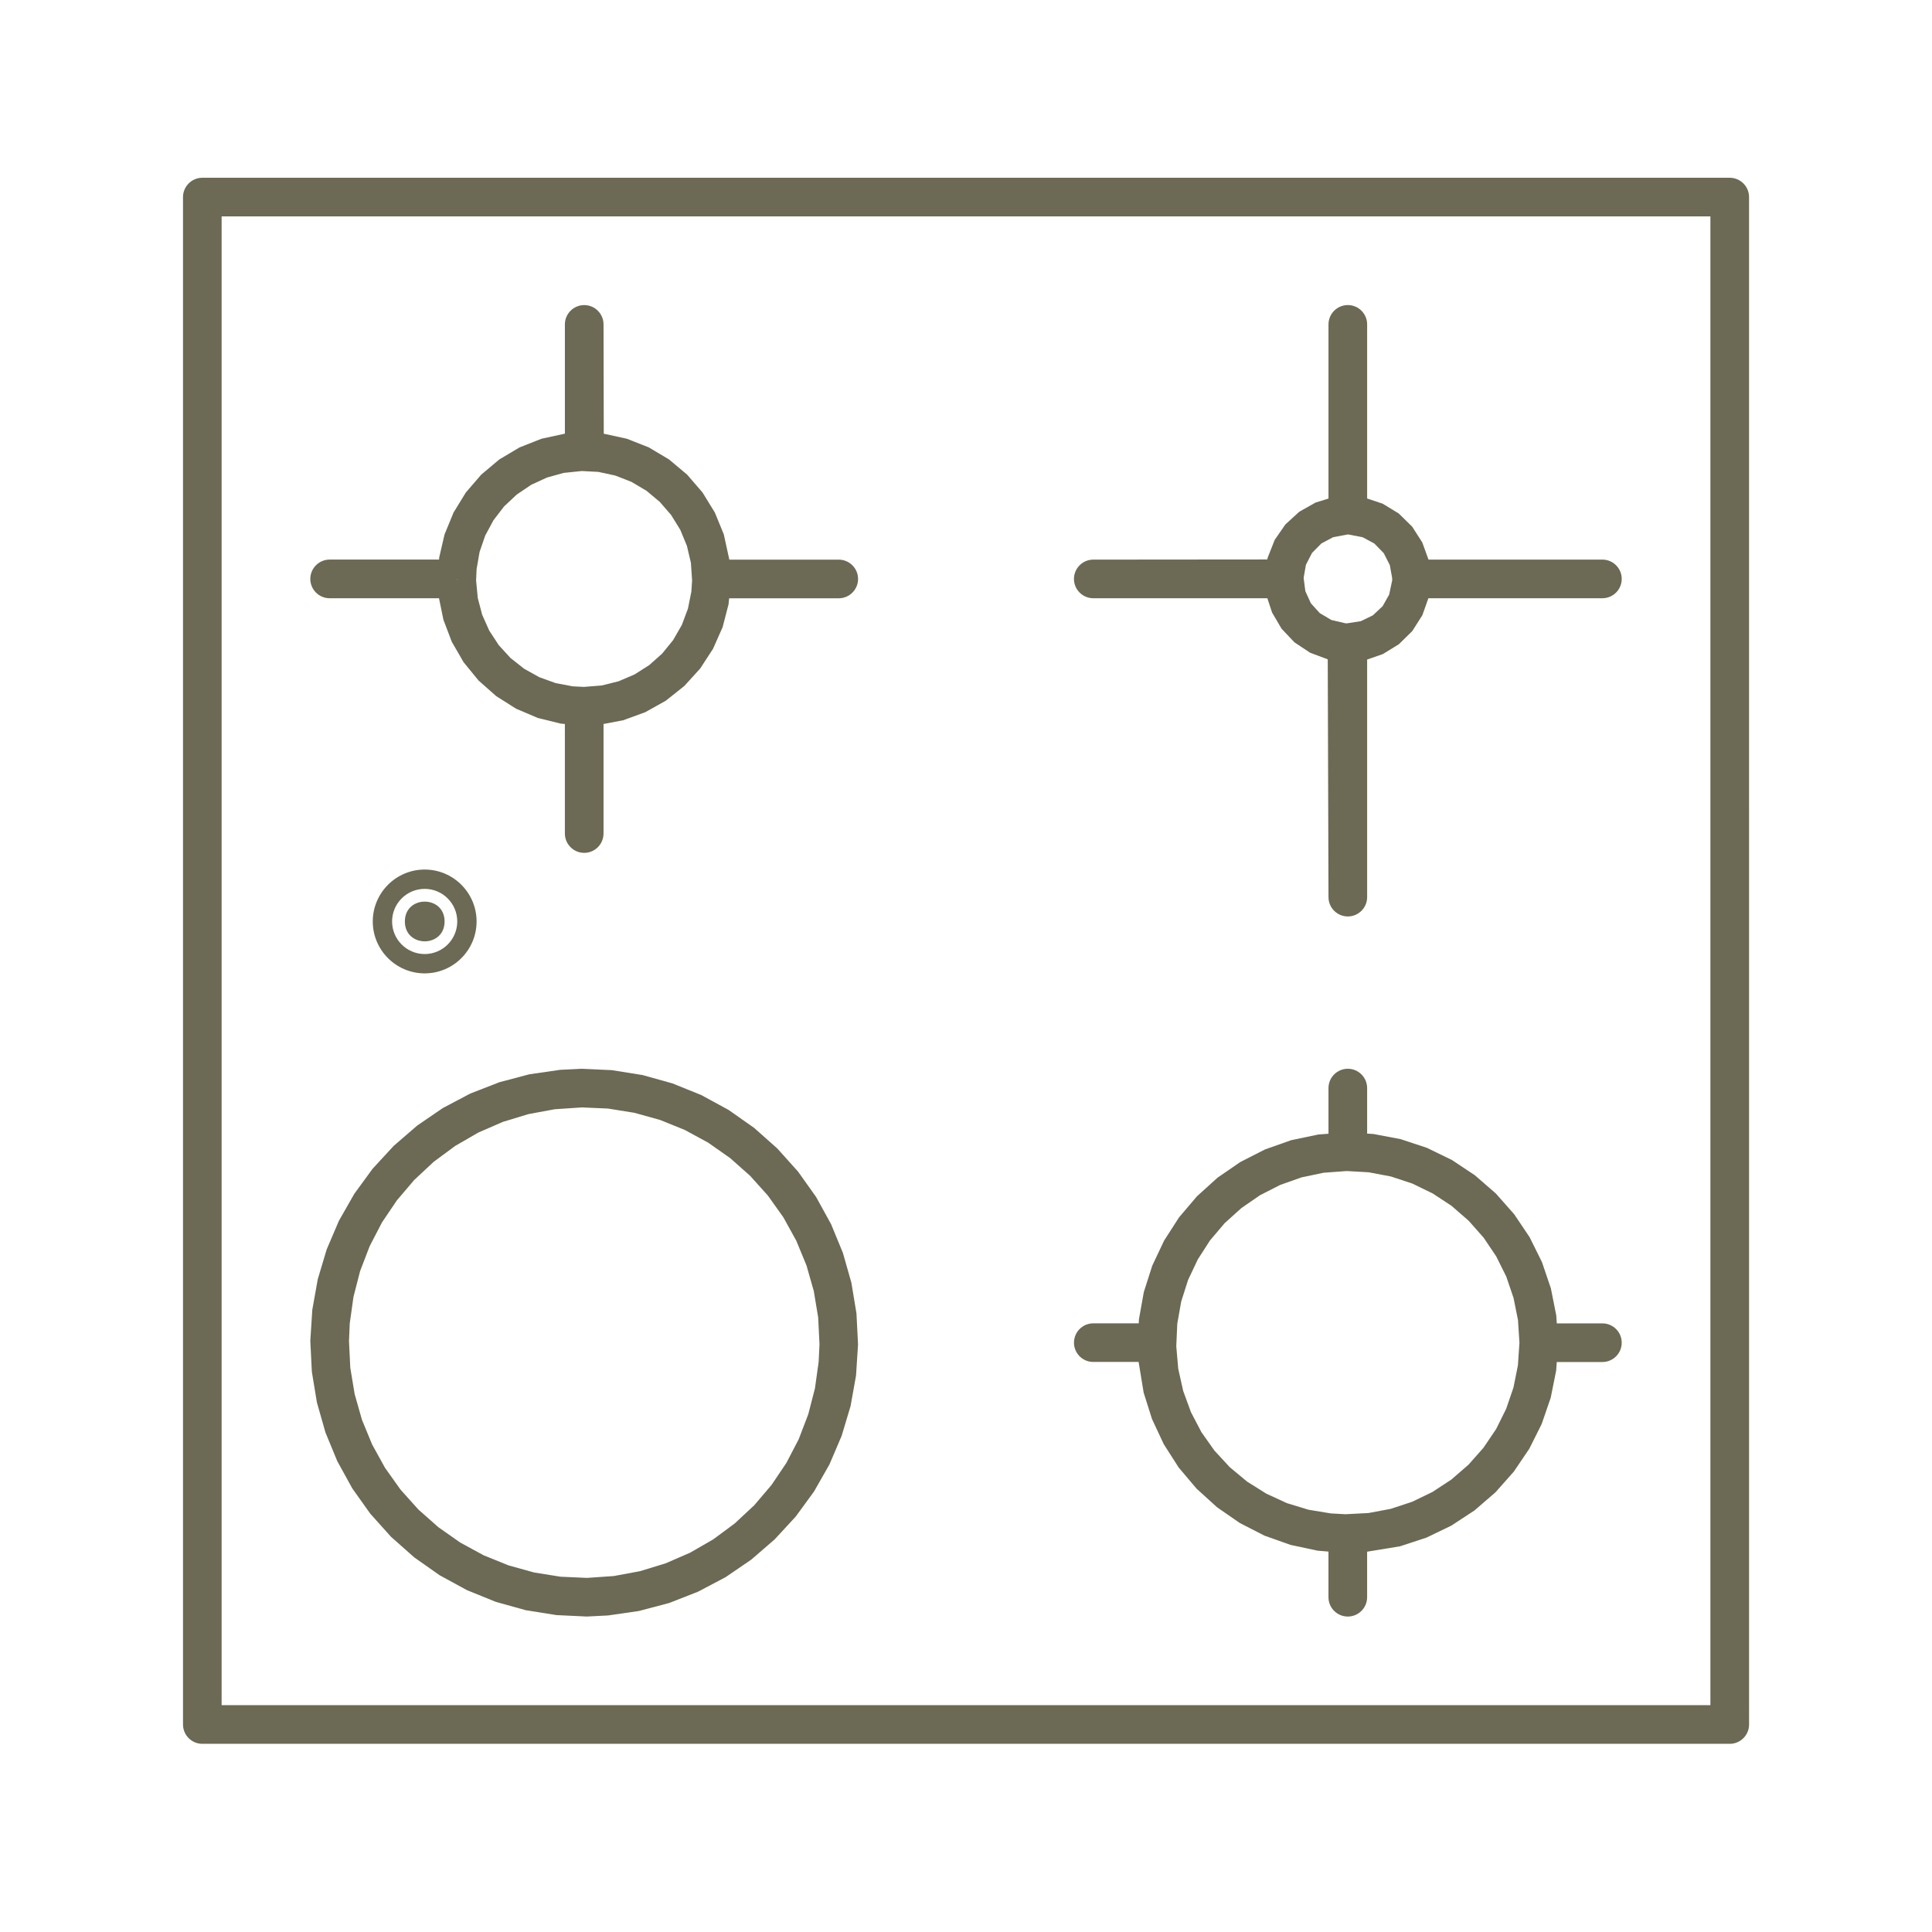 <?xml version="1.0" encoding="UTF-8"?>
<svg width="512pt" height="512pt" version="1.1" viewBox="0 0 512 512" xmlns="http://www.w3.org/2000/svg">
 <g fill="#6c6954">
  <path d="m117.82 244.2c0 7.019-10.527 7.019-10.527 0 0-7.016 10.527-7.016 10.527 0"/>
  <path d="m126.3 244.2c0-7.586-6.168-13.762-13.754-13.762-7.582 0-13.758 6.176-13.758 13.762 0 7.582 6.176 13.754 13.758 13.754 7.586 0 13.754-6.172 13.754-13.754zm-22.391 0c0-4.766 3.875-8.641 8.637-8.641 4.758 0 8.633 3.875 8.633 8.641 0 4.758-3.871 8.633-8.633 8.633-4.758 0-8.637-3.875-8.637-8.633z"/>
  <path d="m289.73 158.54h46.133l1.25 3.785 2.523 4.301 3.414 3.606 4.156 2.754 4.66 1.746 0.199 63.016c0 2.82 2.293 5.121 5.121 5.121s5.121-2.301 5.121-5.121v-62.961l4.172-1.453 4.238-2.606 3.555-3.492 2.668-4.199 1.594-4.496h46.121c2.828 0 5.121-2.301 5.121-5.121 0-2.82-2.293-5.121-5.121-5.121l-46.086 0.004-1.648-4.547-2.68-4.188-3.562-3.488-4.246-2.59-4.125-1.383v-46.141c0-2.82-2.293-5.121-5.121-5.121s-5.121 2.301-5.121 5.121v46.16l-3.41 1.051-4.332 2.438-3.68 3.359-2.832 4.098-1.832 4.633-0.145 0.562-46.105 0.039c-2.828 0-5.121 2.301-5.121 5.121 0.004 2.82 2.297 5.113 5.121 5.113zm56.348-8.852 1.617-3.148 2.484-2.516 3.125-1.664 3.809-0.711 0.164-0.016 3.856 0.746 3.102 1.676 2.473 2.535 1.609 3.168 0.609 3.363 0.031 0.621-0.812 3.836-1.734 3.07-2.582 2.422-3.191 1.547-3.504 0.547-0.492 0.027-3.82-0.891-3.055-1.809-2.371-2.617-1.461-3.203-0.457-3.512z"/>
  <path d="m87.344 158.54h28.996l1.172 5.703 2.223 5.852 3.129 5.406 3.957 4.84 4.68 4.141 5.285 3.34 5.754 2.449 6.066 1.496 1.094 0.098v29.031c0 2.82 2.301 5.121 5.121 5.121 2.82 0 5.121-2.301 5.121-5.121v-29.031l5.203-0.988 5.867-2.141 5.457-3.055 4.883-3.887 4.207-4.629 3.406-5.234 2.535-5.723 1.57-6.047 0.16-1.609h29.047c2.82 0 5.121-2.301 5.121-5.121 0-2.82-2.301-5.121-5.121-5.121h-28.996l-1.465-6.695-2.375-5.789-3.273-5.324-4.082-4.731-4.793-4.019-5.375-3.199-5.805-2.285-6.109-1.332-0.062-28.965c0-2.82-2.301-5.121-5.121-5.121-2.82 0-5.121 2.301-5.121 5.121v28.953l-6.199 1.348-5.812 2.293-5.375 3.199-4.781 4.019-4.082 4.734-3.266 5.324-2.375 5.789-1.414 6.086-0.039 0.578h-29c-2.82 0-5.121 2.301-5.121 5.121 0.004 2.828 2.281 5.125 5.109 5.125zm38.961-7.723 0.789-4.547 1.496-4.348 2.188-4.055 2.805-3.652 3.359-3.152 3.812-2.574 4.184-1.93 4.438-1.234 4.797-0.496 4.383 0.227 4.5 0.969 4.285 1.676 3.961 2.344 3.539 2.953 3.016 3.481 2.422 3.918 1.762 4.266 1.055 4.477 0.316 4.664-0.195 2.996-0.91 4.519-1.613 4.305-2.301 4-2.898 3.57-3.445 3.07-3.887 2.469-4.231 1.816-4.469 1.109-4.734 0.379-2.93-0.148-4.527-0.852-4.332-1.562-4.031-2.242-3.621-2.856-3.102-3.394-2.527-3.859-1.875-4.199-1.172-4.453-0.441-4.652zm-5.203 2.606-0.016 0.441-0.027-0.441z"/>
  <path d="m289.73 360.93h12.016l1.336 8.137 2.211 6.992 3.109 6.652 3.957 6.191 4.734 5.598 5.438 4.941 6.027 4.168 6.523 3.348 6.926 2.457 7.168 1.531 2.883 0.242v12.094c0 2.828 2.293 5.121 5.121 5.121s5.121-2.293 5.121-5.121v-12.066l8.738-1.434 6.965-2.289 6.602-3.18 6.152-4.031 5.555-4.801 4.859-5.477 4.113-6.078 3.281-6.562 2.387-6.941 1.445-7.18 0.164-2.293h12.09c2.828 0 5.121-2.293 5.121-5.121s-2.293-5.121-5.121-5.121h-12.082l-0.145-2.121-1.43-7.188-2.367-6.957-3.258-6.57-4.098-6.094-4.856-5.488-5.547-4.828-6.106-4.055-6.609-3.215-6.965-2.305-7.199-1.367-1.684-0.102v-12.066c0-2.828-2.293-5.121-5.121-5.121s-5.121 2.293-5.121 5.121v12.094l-2.731 0.215-7.172 1.504-6.926 2.449-6.531 3.328-6.047 4.156-5.441 4.922-4.758 5.598-3.961 6.16-3.133 6.629-2.242 7.008-1.289 7.215-0.055 1.066h-12.039c-2.828 0-5.121 2.293-5.121 5.121-0.004 2.82 2.285 5.113 5.109 5.113zm67.156-50.59 5.82 0.328 5.883 1.109 5.684 1.875 5.402 2.625 4.996 3.285 4.527 3.934 3.969 4.484 3.348 4.973 2.664 5.356 1.934 5.688 1.172 5.867 0.383 5.981-0.406 5.981-1.172 5.867-1.941 5.668-2.668 5.367-3.359 4.965-3.969 4.481-4.519 3.922-5.023 3.297-5.402 2.606-5.664 1.867-5.898 1.105-6.098 0.316-3.875-0.215-5.91-0.977-5.719-1.746-5.449-2.508-5.078-3.184-4.602-3.82-4.074-4.41-3.457-4.891-2.773-5.301-2.059-5.633-1.305-5.844-0.523-5.981 0.266-5.981 1.043-5.887 1.824-5.719 2.566-5.426 3.231-5.027 3.883-4.578 4.438-4.008 4.938-3.406 5.34-2.723 5.648-2 5.867-1.234z"/>
  <path d="m225.63 339.95-2.246-7.91-3.133-7.613-3.984-7.231-4.773-6.707-5.492-6.125-6.164-5.473-6.742-4.742-7.238-3.941-7.625-3.086-7.938-2.219-8.137-1.301-8.184-0.367-5.531 0.281-8.168 1.184-7.945 2.106-7.68 2.988-7.285 3.844-6.793 4.644-6.234 5.383-5.59 6.059-4.856 6.652-4.082 7.156-3.231 7.566-2.367 7.898-1.449 8.102-0.527 8.223 0.41 8.223 1.34 8.129 2.254 7.922 3.137 7.617 3.977 7.215 4.773 6.719 5.504 6.129 6.152 5.453 6.742 4.742 7.231 3.941 7.633 3.098 7.941 2.211 8.129 1.297 7.992 0.379h0.137l5.586-0.285 8.156-1.184 7.973-2.106 7.668-2.996 7.281-3.836 6.809-4.644 6.227-5.383 5.59-6.059 4.859-6.656 4.074-7.152 3.234-7.574 2.367-7.898 1.449-8.102 0.527-8.223-0.414-8.223zm-8.684 20.977-0.977 7.008-1.77 6.852-2.527 6.606-3.266 6.281-3.953 5.867-4.586 5.383-5.18 4.824-5.688 4.207-6.129 3.531-6.496 2.82-6.758 2.07-6.949 1.289-7.117 0.492-7.023-0.316-6.984-1.117-6.816-1.895-6.562-2.664-6.211-3.379-5.797-4.074-5.285-4.676-4.731-5.273-4.106-5.769-3.414-6.184-2.699-6.543-1.934-6.805-1.156-6.984-0.348-7.121 0.203-4.66 0.984-7.008 1.762-6.852 2.539-6.609 3.258-6.277 3.961-5.867 4.586-5.383 5.172-4.824 5.695-4.207 6.129-3.539 6.481-2.82 6.777-2.059 6.953-1.289 7.203-0.488 6.922 0.301 6.988 1.121 6.824 1.898 6.555 2.652 6.207 3.375 5.797 4.07 5.301 4.699 4.727 5.262 4.102 5.762 3.422 6.207 2.699 6.543 1.934 6.793 1.156 6.973 0.352 7.121z"/>
  <path d="m458.39 47.109h-404.77c-2.82 0-5.121 2.301-5.121 5.121v404.78c0 2.828 2.301 5.121 5.121 5.121h404.78c2.828 0 5.121-2.293 5.121-5.121l-0.004-404.78c-0.004-2.828-2.297-5.121-5.125-5.121zm-5.117 404.78h-394.54v-394.54h394.54v394.54zm5.117 7.68v-2.559h0.004z"/>
 </g>
</svg>
